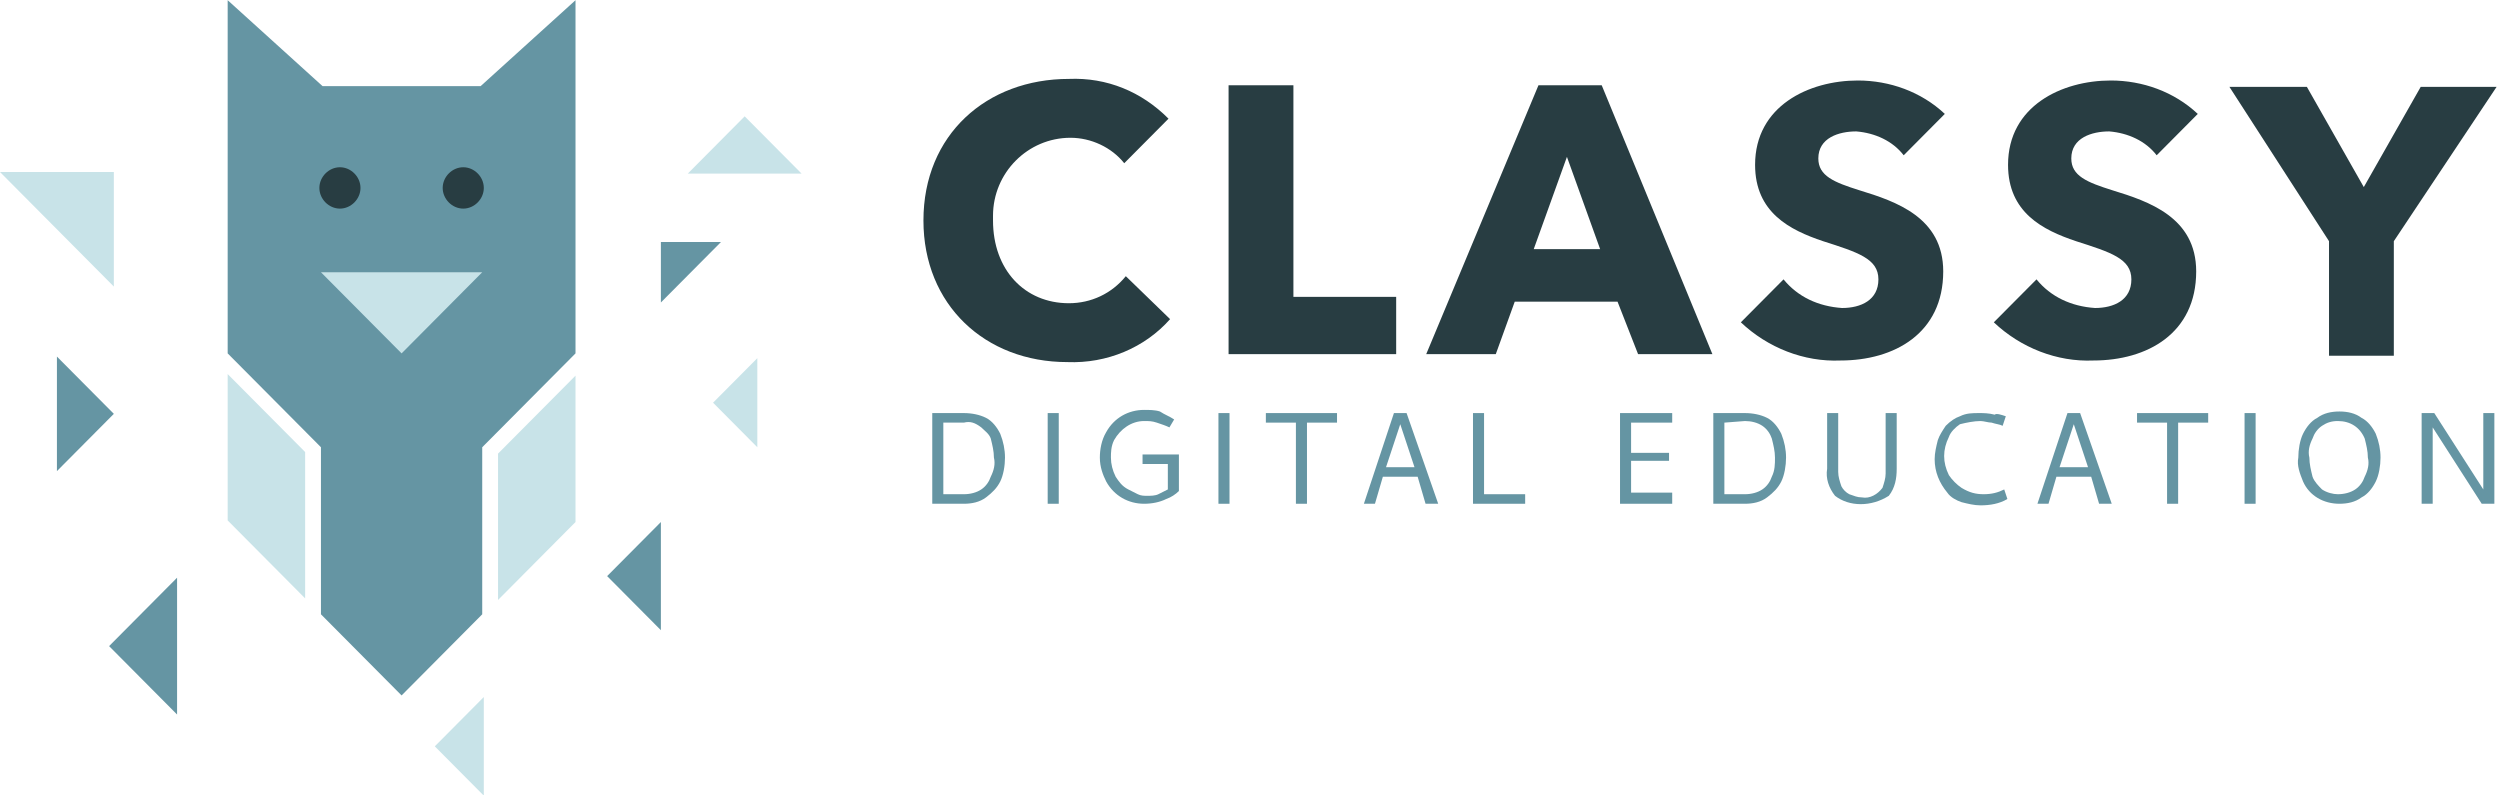 <svg width="220" height="70" viewBox="0 0 220 70" fill="none" xmlns="http://www.w3.org/2000/svg">
<path d="M93.924 31.864C86.689 31.864 81.263 26.824 81.263 19.404C81.263 11.844 86.828 6.944 94.063 6.944C97.402 6.804 100.463 8.064 102.828 10.444L98.933 14.364C97.82 12.964 96.011 12.124 94.202 12.124C90.445 12.124 87.385 15.204 87.385 18.984C87.385 19.124 87.385 19.264 87.385 19.404C87.385 23.744 90.167 26.684 94.063 26.684C96.011 26.684 97.82 25.844 99.072 24.304L102.968 28.084C100.741 30.604 97.402 32.004 93.924 31.864Z" fill="#283D42"/>
<path d="M108.115 31.164V7.504H113.82V26.124H122.863V31.164H108.115Z" fill="#283D42"/>
<path d="M144.151 31.164L142.342 26.544H133.298L131.629 31.164H125.507L135.385 7.504H140.951L150.69 31.164H144.151ZM137.89 13.804L134.968 21.924H140.812L137.89 13.804Z" fill="#283D42"/>
<path d="M167.526 13.664C166.552 12.404 165.022 11.704 163.352 11.564C161.822 11.564 160.013 12.124 160.013 13.944C160.013 15.484 161.404 16.044 163.63 16.744C166.83 17.724 171.004 19.124 171.004 23.884C171.004 29.344 166.691 31.724 161.961 31.724C158.761 31.864 155.561 30.604 153.195 28.364L156.952 24.584C158.204 26.124 160.013 26.964 162.1 27.104C163.769 27.104 165.3 26.404 165.3 24.584C165.3 22.764 163.491 22.204 160.43 21.224C157.508 20.244 154.448 18.704 154.448 14.504C154.448 9.324 159.178 7.084 163.491 7.084C166.274 7.084 169.057 8.064 171.144 10.024L167.526 13.664Z" fill="#283D42"/>
<path d="M189.787 13.664C188.813 12.404 187.282 11.704 185.613 11.564C184.082 11.564 182.274 12.124 182.274 13.944C182.274 15.484 183.665 16.044 185.891 16.744C189.091 17.724 193.265 19.124 193.265 23.884C193.265 29.344 188.952 31.724 184.221 31.724C181.021 31.864 177.821 30.604 175.456 28.364L179.213 24.584C180.465 26.124 182.274 26.964 184.361 27.104C186.03 27.104 187.561 26.404 187.561 24.584C187.561 22.764 185.752 22.204 182.691 21.224C179.769 20.244 176.708 18.704 176.708 14.504C176.708 9.324 181.439 7.084 185.752 7.084C188.535 7.084 191.317 8.064 193.404 10.024L189.787 13.664Z" fill="#283D42"/>
<path d="M210.657 21.224V31.304H204.953V21.224L196.188 7.644H203.005L208.014 16.464L213.023 7.644H219.701L210.657 21.224Z" fill="#283D42"/>
<path d="M84.822 44.331H82.039V36.351H84.822C85.517 36.351 86.213 36.491 86.77 36.771C87.326 37.051 87.743 37.611 88.022 38.171C88.3 38.871 88.439 39.571 88.439 40.271C88.439 40.971 88.3 41.811 88.022 42.371C87.743 42.931 87.326 43.351 86.77 43.771C86.213 44.191 85.517 44.331 84.822 44.331ZM83.013 37.191V43.491H84.822C85.378 43.491 85.935 43.351 86.352 43.071C86.77 42.791 87.048 42.371 87.187 41.951C87.465 41.391 87.604 40.831 87.465 40.271C87.465 39.711 87.326 39.151 87.187 38.591C87.048 38.171 86.63 37.891 86.352 37.611C85.796 37.191 85.378 37.051 84.822 37.191H83.013Z" fill="#6595A3"/>
<path d="M92.196 44.331V36.351H93.17V44.331H92.196Z" fill="#6595A3"/>
<path d="M103.326 36.911L102.909 37.611C102.631 37.471 102.213 37.331 101.796 37.191C101.379 37.051 101.1 37.051 100.683 37.051C99.57 37.051 98.596 37.751 98.039 38.731C97.761 39.291 97.761 39.851 97.761 40.271C97.761 40.831 97.9 41.391 98.178 41.951C98.457 42.371 98.735 42.791 99.291 43.071C99.57 43.211 99.848 43.351 100.126 43.491C100.405 43.631 100.683 43.631 100.961 43.631C101.239 43.631 101.657 43.631 101.935 43.491C102.213 43.351 102.492 43.211 102.77 43.071V40.831H100.544V39.991H103.744V43.211C103.466 43.491 103.048 43.771 102.631 43.911C102.074 44.191 101.379 44.331 100.683 44.331C99.291 44.331 98.039 43.631 97.344 42.371C97.065 41.811 96.787 41.111 96.787 40.271C96.787 39.571 96.926 38.731 97.344 38.031C98.039 36.771 99.291 36.071 100.683 36.071C101.1 36.071 101.657 36.071 102.074 36.211C102.492 36.491 102.909 36.631 103.326 36.911Z" fill="#6595A3"/>
<path d="M107.223 44.331V36.351H108.197V44.331H107.223Z" fill="#6595A3"/>
<path d="M111.396 37.051V36.351H117.658V37.191H115.014V44.331H114.04V37.191H111.396V37.051Z" fill="#6595A3"/>
<path d="M123.779 36.351L126.562 44.331H125.449L124.753 41.951H121.692L120.996 44.331H120.022L122.666 36.351H123.779ZM124.475 41.111L123.223 37.331L121.97 41.111H124.475Z" fill="#6595A3"/>
<path d="M129.623 44.331V36.351H130.597V43.491H134.214V44.331H129.623Z" fill="#6595A3"/>
<path d="M147.154 44.331H142.562V36.351H147.154V37.191H143.536V39.851H146.876V40.551H143.536V43.351H147.154V44.331Z" fill="#6595A3"/>
<path d="M153.554 44.331H150.771V36.351H153.554C154.25 36.351 154.946 36.491 155.502 36.771C156.059 37.051 156.476 37.611 156.754 38.171C157.033 38.871 157.172 39.571 157.172 40.271C157.172 40.971 157.033 41.811 156.754 42.371C156.476 42.931 156.059 43.351 155.502 43.771C154.946 44.191 154.25 44.331 153.554 44.331ZM151.745 37.191V43.491H153.554C154.111 43.491 154.667 43.351 155.085 43.071C155.502 42.791 155.78 42.371 155.919 41.951C156.198 41.391 156.198 40.831 156.198 40.271C156.198 39.711 156.059 39.151 155.919 38.591C155.78 38.171 155.502 37.751 155.085 37.471C154.667 37.191 154.111 37.051 153.554 37.051L151.745 37.191Z" fill="#6595A3"/>
<path d="M161.484 43.631C160.928 42.931 160.649 42.091 160.788 41.251V36.351H161.762V41.531C161.762 41.951 161.901 42.371 162.041 42.791C162.18 43.071 162.458 43.351 162.736 43.491C163.154 43.631 163.432 43.771 163.849 43.771C164.545 43.911 165.241 43.491 165.658 42.931C165.797 42.511 165.936 42.091 165.936 41.671V36.351H166.91V41.251C166.91 42.091 166.771 42.931 166.215 43.631C164.684 44.611 162.736 44.611 161.484 43.631Z" fill="#6595A3"/>
<path d="M176.511 36.631L176.233 37.471C175.954 37.331 175.676 37.331 175.259 37.191C174.981 37.191 174.563 37.051 174.285 37.051C173.728 37.051 173.033 37.191 172.476 37.331C172.059 37.611 171.641 38.031 171.502 38.451C171.224 39.011 171.085 39.571 171.085 40.131C171.085 40.691 171.224 41.251 171.502 41.811C171.78 42.231 172.198 42.651 172.615 42.931C173.311 43.351 173.867 43.491 174.563 43.491C175.259 43.491 175.815 43.351 176.372 43.071L176.65 43.911C175.954 44.331 175.12 44.471 174.285 44.471C173.728 44.471 173.172 44.331 172.615 44.191C172.198 44.051 171.641 43.771 171.363 43.351C170.667 42.511 170.25 41.531 170.25 40.411C170.25 39.851 170.389 39.291 170.528 38.731C170.667 38.311 170.946 37.891 171.224 37.471C171.641 37.051 172.059 36.771 172.476 36.631C173.033 36.351 173.589 36.351 174.146 36.351C174.563 36.351 174.981 36.351 175.537 36.491C175.676 36.351 176.094 36.491 176.511 36.631Z" fill="#6595A3"/>
<path d="M183.051 36.351L185.833 44.331H184.72L184.024 41.951H180.964L180.268 44.331H179.294L181.937 36.351H183.051ZM183.746 41.111L182.494 37.331L181.242 41.111H183.746Z" fill="#6595A3"/>
<path d="M188.059 37.051V36.351H194.32V37.191H191.676V44.331H190.702V37.191H188.059V37.051Z" fill="#6595A3"/>
<path d="M197.521 44.331V36.351H198.494V44.331H197.521Z" fill="#6595A3"/>
<path d="M207.816 36.771C208.373 37.051 208.79 37.611 209.068 38.171C209.347 38.871 209.486 39.571 209.486 40.271C209.486 40.971 209.347 41.811 209.068 42.371C208.79 42.931 208.373 43.491 207.816 43.771C207.26 44.191 206.564 44.331 205.868 44.331C204.477 44.331 203.225 43.631 202.668 42.371C202.39 41.671 202.112 40.971 202.251 40.271C202.251 39.571 202.39 38.731 202.668 38.171C202.947 37.611 203.364 37.051 203.92 36.771C204.477 36.351 205.173 36.211 205.868 36.211C206.564 36.211 207.26 36.351 207.816 36.771ZM207.26 43.071C207.677 42.791 207.955 42.371 208.094 41.951C208.373 41.391 208.512 40.831 208.373 40.271C208.373 39.711 208.234 39.151 208.094 38.591C207.677 37.611 206.842 37.051 205.729 37.051C205.173 37.051 204.755 37.191 204.338 37.471C203.92 37.751 203.642 38.171 203.503 38.591C203.225 39.151 203.086 39.711 203.225 40.271C203.225 40.831 203.364 41.391 203.503 41.951C203.642 42.371 204.06 42.791 204.338 43.071C204.755 43.351 205.312 43.491 205.729 43.491C206.286 43.491 206.842 43.351 207.26 43.071Z" fill="#6595A3"/>
<path d="M213.104 44.331V36.351H214.217L218.53 43.071V36.351H219.504V44.331H218.391L214.077 37.611V44.331H213.104Z" fill="#6595A3"/>
<path d="M35.34 61.198L28.244 54.058V39.358L20.035 31.098V0.018L28.383 7.578H42.297L50.645 0.018V31.098L42.436 39.358V54.058L35.34 61.198Z" fill="#6595A3"/>
<path d="M20.035 45.798V32.918L26.853 39.778V52.658L20.035 45.798Z" fill="#C8E3E8"/>
<path d="M43.827 39.918V52.798L50.645 45.938V33.058L43.827 39.918Z" fill="#C8E3E8"/>
<path d="M31.723 16.538C31.723 17.518 30.888 18.358 29.914 18.358C28.94 18.358 28.105 17.518 28.105 16.538C28.105 15.558 28.94 14.718 29.914 14.718C30.888 14.718 31.723 15.558 31.723 16.538Z" fill="#283D42"/>
<path d="M42.575 16.538C42.575 17.518 41.74 18.358 40.766 18.358C39.792 18.358 38.957 17.518 38.957 16.538C38.957 15.558 39.792 14.718 40.766 14.718C41.74 14.718 42.575 15.558 42.575 16.538Z" fill="#283D42"/>
<path d="M42.436 23.958L35.34 31.098L28.244 23.958H42.436Z" fill="#C8E3E8"/>
<path d="M15.583 62.878L9.601 56.858L15.583 50.838V62.878Z" fill="#6595A3"/>
<path d="M58.158 55.458L53.428 50.698L58.158 45.938V55.458Z" fill="#6595A3"/>
<path d="M5.009 31.378L10.018 36.418L5.009 41.458V31.378Z" fill="#6595A3"/>
<path d="M42.575 70.018L38.262 65.678L42.575 61.338V70.018Z" fill="#C8E3E8"/>
<path d="M60.523 15.278L65.532 10.238L70.541 15.278H60.523Z" fill="#C8E3E8"/>
<path d="M66.645 39.358L62.749 35.438L66.645 31.518V39.358Z" fill="#C8E3E8"/>
<path d="M0 15.138H10.018V25.218L0 15.138Z" fill="#C8E3E8"/>
<path d="M58.158 26.618V21.298H63.445L58.158 26.618Z" fill="#6595A3"/>
</svg>
